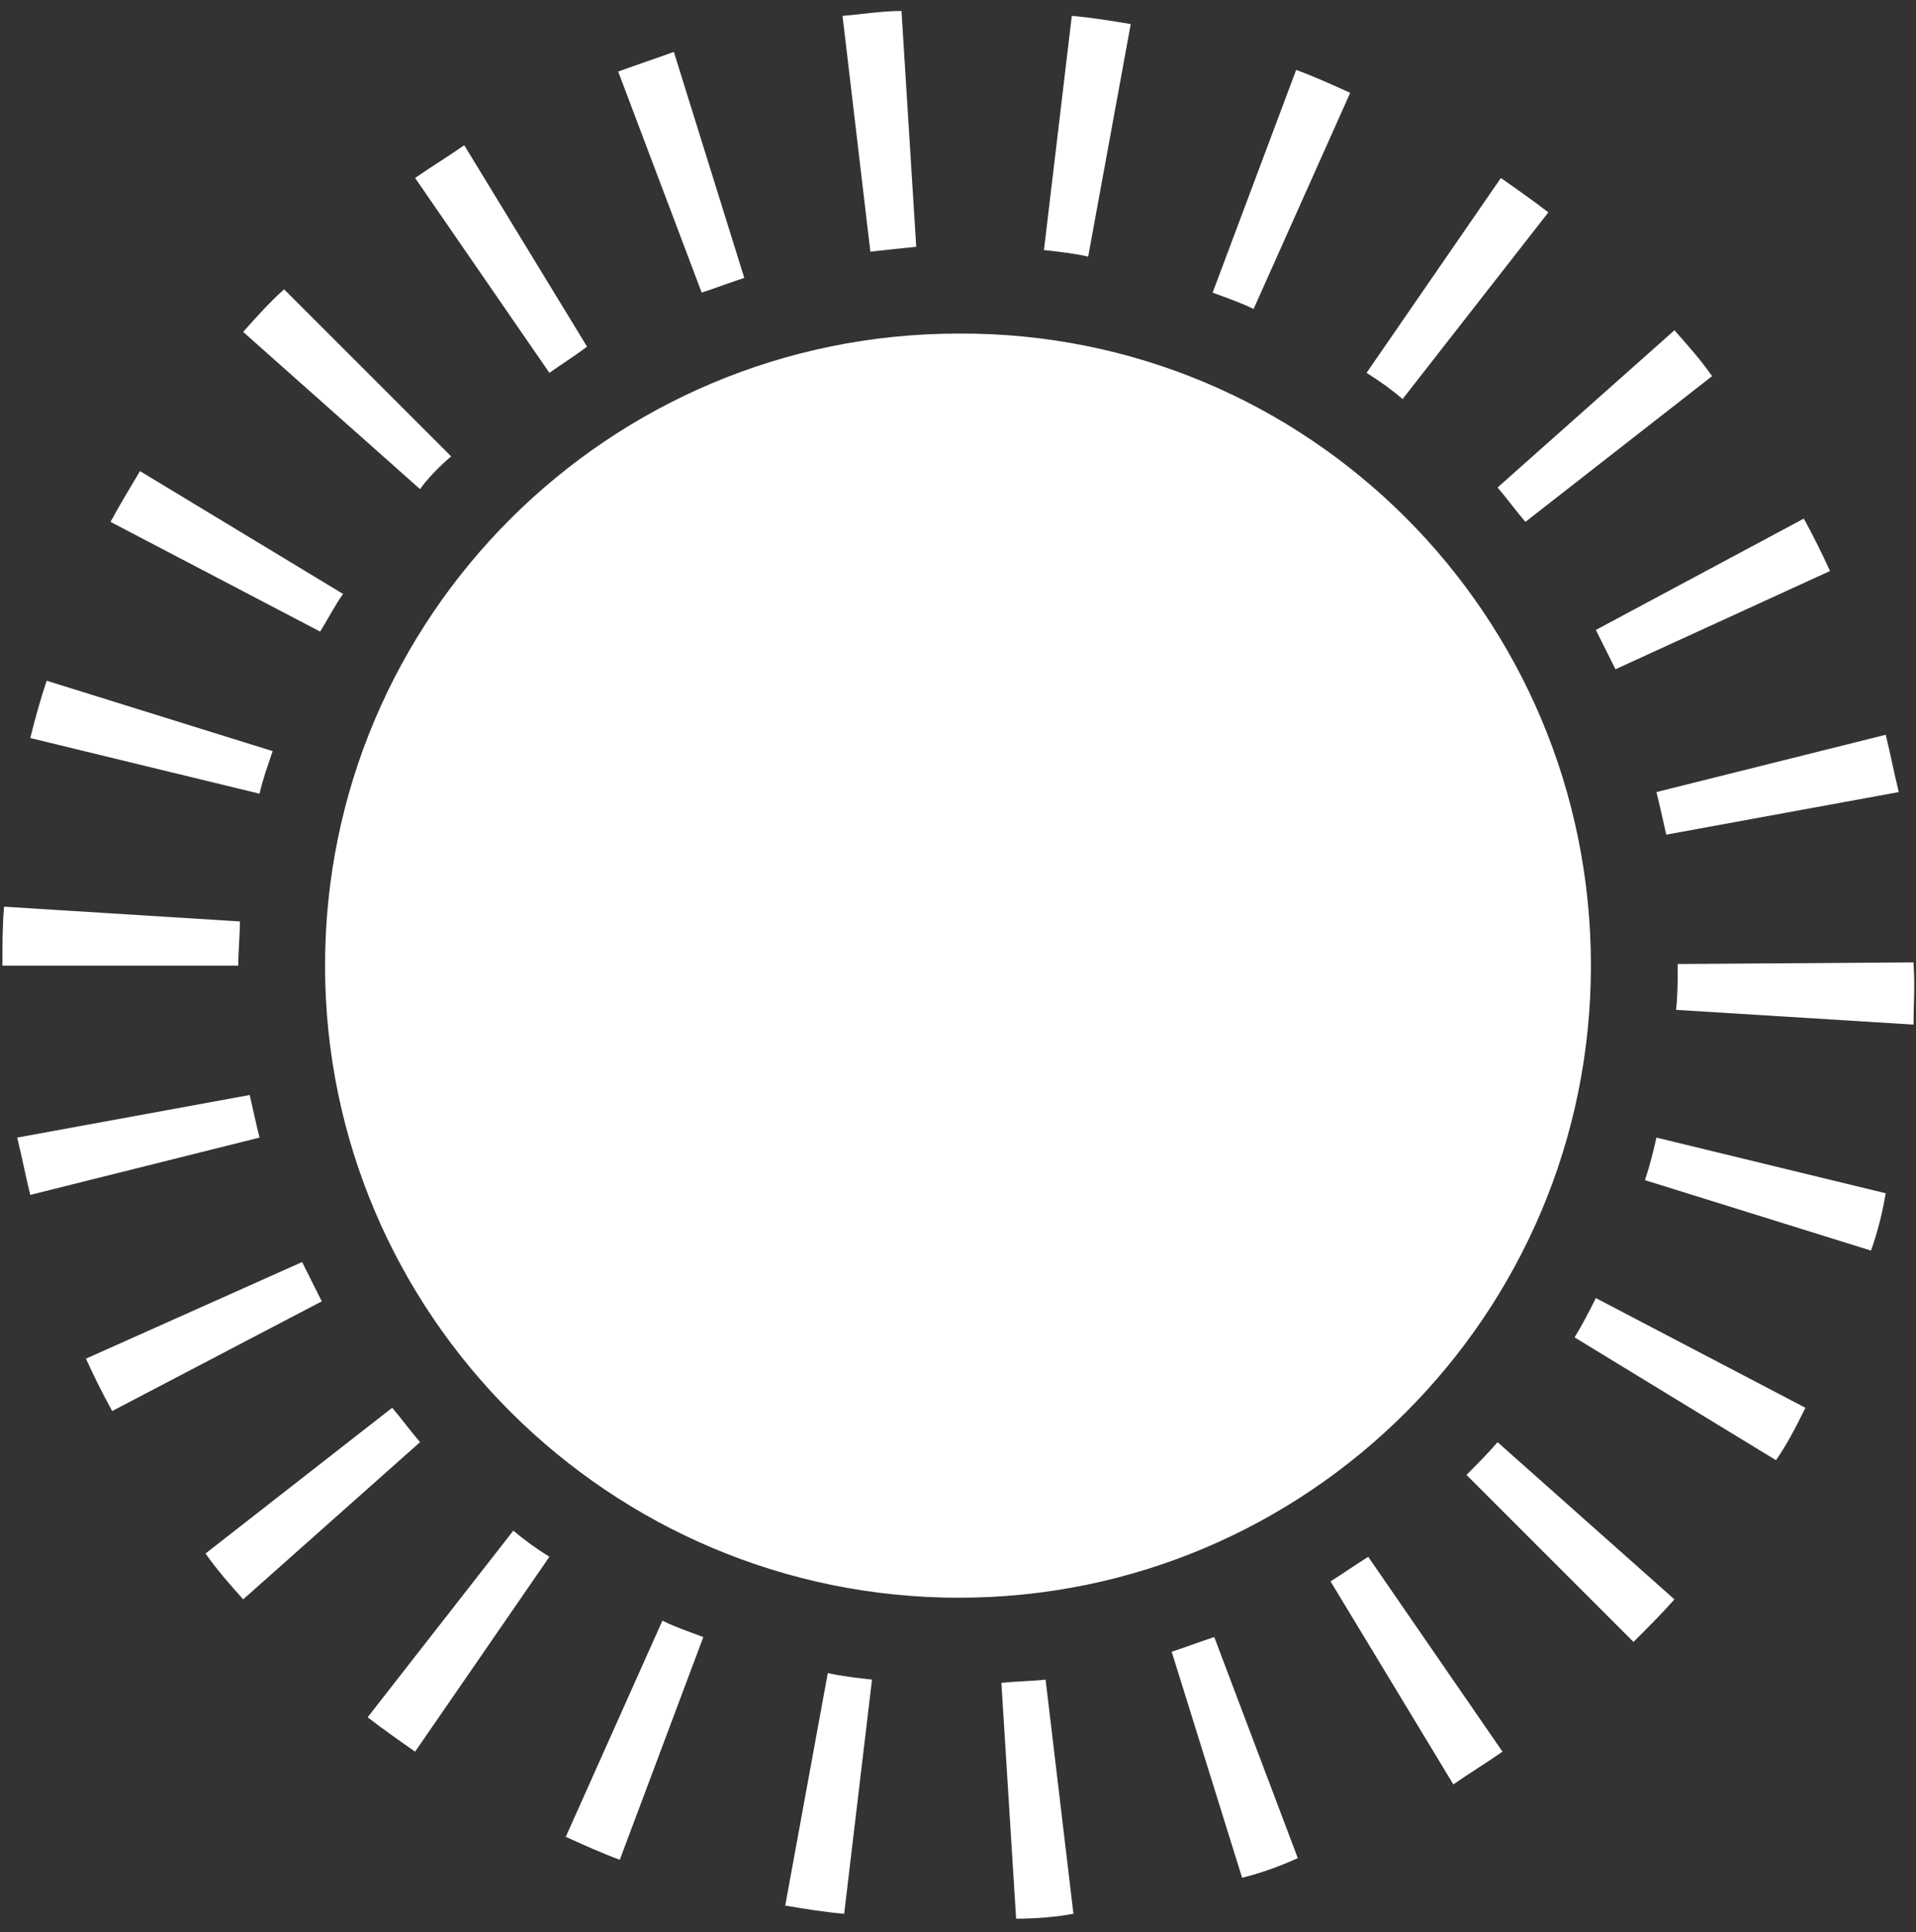 <?xml version="1.0" encoding="utf-8"?>
<!-- Generator: Adobe Illustrator 25.2.0, SVG Export Plug-In . SVG Version: 6.00 Build 0)  -->
<svg version="1.1" id="Layer_1" xmlns="http://www.w3.org/2000/svg" xmlns:xlink="http://www.w3.org/1999/xlink" x="0px" y="0px"
	 viewBox="0 0 117 118" style="enable-background:new 0 0 117 118;" xml:space="preserve">
<rect x="0" y="0" width="117" height="118" fill="#333333" stroke="none"/>
<style type="text/css">
	.st0{fill-rule:evenodd;clip-rule:evenodd;fill:#FFFFFF;}
</style>
<desc>Created with Sketch.</desc>
<g id="Page-1">
	<g id="Group-66" transform="translate(-12, -580)">
		<g id="Group-40">
			<g id="Group-8" transform="translate(12.149, 580.67)">
				<path id="Fill-19" class="st0" d="M97,58.3c0,21.3-17.3,38.6-38.6,38.6S19.7,79.6,19.7,58.3S37,19.7,58.4,19.7
					C79.7,19.6,97,36.9,97,58.3"/>
				<path id="Fill-20" class="st0" d="M61.9,116.5L61,102.1c0.9-0.1,1.8-0.1,2.7-0.2l1.7,14.3C64.3,116.4,63.1,116.5,61.9,116.5
					L61.9,116.5z M51.4,116.2c-1.2-0.1-2.4-0.3-3.6-0.5l2.6-14.2c0.9,0.2,1.8,0.3,2.7,0.4L51.4,116.2z M75.7,114l-4.3-13.8
					c0.9-0.3,1.7-0.6,2.6-0.9l5.1,13.5C78,113.3,76.9,113.7,75.7,114L75.7,114z M37.7,112.9c-1.1-0.4-2.2-0.9-3.3-1.4l5.9-13.2
					c0.8,0.4,1.7,0.7,2.5,1L37.7,112.9z M88.6,108.3l-7.5-12.4c0.8-0.5,1.5-1,2.3-1.5l8.2,11.9C90.6,107,89.6,107.6,88.6,108.3
					L88.6,108.3z M25.2,106.3c-1-0.7-2-1.4-2.9-2.1l8.9-11.4c0.7,0.6,1.4,1.1,2.2,1.6L25.2,106.3z M99.6,99.6L89.4,89.4
					c0.6-0.6,1.3-1.3,1.9-2l10.8,9.6C101.3,97.9,100.5,98.7,99.6,99.6L99.6,99.6z M14.7,97c-0.8-0.9-1.6-1.8-2.3-2.8l11.4-8.9
					c0.6,0.7,1.1,1.4,1.7,2.1L14.7,97z M108.3,88.5L96,81c0.5-0.8,0.9-1.6,1.3-2.4l12.8,6.7C109.5,86.5,109,87.5,108.3,88.5
					L108.3,88.5z M6.7,85.5c-0.6-1.1-1.1-2.1-1.6-3.2l13.2-5.9c0.4,0.8,0.8,1.6,1.2,2.4L6.7,85.5z M114.1,75.7l-13.8-4.3
					c0.3-0.9,0.5-1.7,0.7-2.6l14,3.4C114.8,73.4,114.5,74.6,114.1,75.7L114.1,75.7z M1.7,72.3c-0.3-1.2-0.5-2.3-0.8-3.5l14.2-2.6
					c0.2,0.9,0.4,1.8,0.6,2.6L1.7,72.3z M116.7,61.9L102.2,61c0.1-0.9,0.1-1.8,0.1-2.7v-0.1l14.4-0.1v0.1
					C116.8,59.5,116.7,60.7,116.7,61.9L116.7,61.9z M14.4,58.3H0v-0.1c0-1.2,0-2.4,0.1-3.5l14.4,0.9C14.5,56.5,14.4,57.4,14.4,58.3
					L14.4,58.3z M101.6,50.3c-0.2-0.9-0.4-1.8-0.6-2.6l14-3.5c0.3,1.2,0.5,2.3,0.8,3.5L101.6,50.3z M15.7,47.8l-14-3.4
					c0.3-1.2,0.6-2.3,1-3.5l13.8,4.3C16.2,46.1,15.9,46.9,15.7,47.8L15.7,47.8z M98.5,40.2c-0.4-0.8-0.8-1.6-1.2-2.4L110,31
					c0.6,1.1,1.1,2.1,1.6,3.2L98.5,40.2z M19.4,37.9L6.6,31.2c0.6-1.1,1.2-2.1,1.8-3.1l12.4,7.5C20.3,36.3,19.9,37.1,19.4,37.9
					L19.4,37.9z M93,31.2c-0.6-0.7-1.1-1.4-1.7-2.1l10.8-9.6c0.8,0.9,1.6,1.8,2.3,2.8L93,31.2z M25.5,29.2l-10.8-9.6
					c0.8-0.9,1.6-1.8,2.5-2.6l10.2,10.2C26.7,27.8,26,28.5,25.5,29.2L25.5,29.2z M85.5,23.7c-0.7-0.6-1.4-1.1-2.2-1.6l8.2-11.9
					c1,0.7,2,1.4,2.9,2.1L85.5,23.7z M33.4,22.1l-8.2-11.9c1-0.7,2-1.3,3-2l7.5,12.3C34.9,21.1,34.1,21.6,33.4,22.1L33.4,22.1z
					 M76.4,18.2c-0.8-0.4-1.7-0.7-2.5-1L79,3.6C80.1,4,81.2,4.5,82.3,5L76.4,18.2z M42.7,17.2L37.6,3.7c1.1-0.4,2.3-0.8,3.4-1.2
					l4.3,13.8C44.4,16.6,43.6,16.9,42.7,17.2L42.7,17.2z M66.3,15c-0.9-0.2-1.8-0.3-2.7-0.4l1.7-14.3c1.2,0.1,2.4,0.3,3.6,0.5
					L66.3,15z M53,14.7L51.3,0.3C52.5,0.2,53.7,0,54.9,0l0.9,14.4C54.8,14.5,53.9,14.6,53,14.7L53,14.7z"/>
			</g>
		</g>
	</g>
</g>
</svg>
